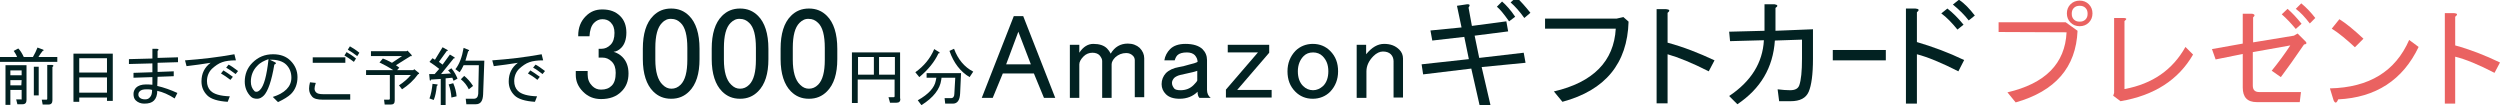 <?xml version="1.0" encoding="utf-8"?>
<!-- Generator: Adobe Illustrator 27.5.0, SVG Export Plug-In . SVG Version: 6.00 Build 0)  -->
<svg version="1.1" id="レイヤー_1" xmlns="http://www.w3.org/2000/svg" xmlns:xlink="http://www.w3.org/1999/xlink" x="0px"
	 y="0px" width="820.2px" height="34.6px" viewBox="0 0 820.2 34.6" style="enable-background:new 0 0 820.2 34.6;"
	 xml:space="preserve">
<style type="text/css">
	.st0{enable-background:new    ;}
	.st1{fill:#022222;}
	.st2{fill:#EA6261;}
</style>
<g class="st0">
	<path class="st1" d="M12.6,18.7h6.2v1.6H0v-1.6h5.6c-0.3-0.8-0.7-1.4-1.1-2L6,15.9c0.6,0.6,1.2,1.5,1.8,2.8h3
		c0.6-1,1.1-2.1,1.5-3.1l1.9,0.7c0.2,0.2,0.1,0.4-0.2,0.4C13.5,17.3,13.1,17.9,12.6,18.7z M7.1,32.5v-3H3.4v4.9H1.8v-13h6.9v11.4
		c0,0.9-0.4,1.4-1.3,1.4H5.7l-0.4-1.6h1.5C7,32.7,7.1,32.7,7.1,32.5z M7.1,24.7v-1.6H3.4v1.6H7.1z M7.1,26.3H3.4V28H7L7.1,26.3
		L7.1,26.3z M11.1,21.9h1.6v9.4h-1.6V21.9z M15.5,32.4V21.3h1.6c0.5,0.1,0.6,0.3,0.1,0.7v10.9c0,0.9-0.4,1.4-1.3,1.4H14l-0.3-1.6
		h1.6C15.4,32.7,15.5,32.6,15.5,32.4z"/>
	<path class="st1" d="M26,33.4h-1.9V17.6H37v15.5h-1.9V32H26V33.4z M35.1,23.8v-4.7H26v4.7H35.1z M35.1,30.4v-5H26v5H35.1z"/>
	<path class="st1" d="M51.6,28.2c2.2,0.5,4.4,1.3,6.6,2.3l-0.9,1.8c-2-1.3-3.9-2.1-5.7-2.5c0,1.4-0.4,2.5-1.1,3.2
		c-0.7,0.7-1.7,1-3.2,1c-1.1,0-2.1-0.4-2.8-1.1c-0.5-0.5-0.7-1.2-0.7-2.1c0-0.8,0.3-1.4,0.8-2c0.7-0.7,1.8-1.1,3.3-1.1
		c0.4,0,1.1,0,2.1,0.1v-2.5l-6.2,0.2v-1.6l6.2-0.2v-2.9L42.3,21v-1.6l7.7-0.2V16h1.5c0.6,0.1,0.7,0.3,0.2,0.7V19l6.7-0.2v1.6
		l-6.7,0.2v3l5.3-0.2V25l-5.3,0.2L51.6,28.2L51.6,28.2z M48.1,29.3c-1.1,0-1.9,0.2-2.3,0.7c-0.3,0.3-0.4,0.6-0.4,1.1
		c0,0.3,0.1,0.6,0.4,0.9c0.4,0.4,1,0.6,1.8,0.6c0.7,0,1.2-0.2,1.6-0.7c0.5-0.5,0.7-1.3,0.7-2.4C49.3,29.3,48.7,29.3,48.1,29.3z"/>
	<path class="st1" d="M77.4,19.8c-1.9,0-3.4,0.2-4.5,0.6c-1.2,0.4-2.3,1.2-3.4,2.2c-1,1-1.6,2.4-1.6,4c0,1.3,0.4,2.4,1.2,3.2
		c1.1,1.1,3.2,1.7,6.3,1.8l-0.7,1.8c-3.2-0.2-5.5-0.9-6.7-2.1c-1.3-1.3-1.9-2.8-1.9-4.6c0-2.6,1-4.6,3-6.1c-2.6,0.4-5.2,0.8-7.9,1.1
		l-0.5-1.9c5.4-0.4,10.7-1,16.2-2L77.4,19.8z M72.5,24.1l0.8-1c0.8,0.5,1.9,1.2,3.1,2.1l-0.8,1C74.4,25.3,73.4,24.6,72.5,24.1z
		 M74.2,22.2l0.8-1c0.8,0.4,1.8,1.1,3.1,2.1l-0.8,1C76,23.3,74.9,22.6,74.2,22.2z"/>
	<path class="st1" d="M86.6,31.3c-0.7,0.7-1.4,1.1-2.2,1.1c-0.9,0-1.6-0.2-2.1-0.7c-1.3-1.3-2-3-2-4.9c0-2.4,0.8-4.5,2.5-6.2
		c1.9-1.9,4.1-2.8,6.8-2.8c2.4,0,4.3,0.7,5.7,2.1c1.5,1.5,2.3,3.3,2.3,5.4c0,2.2-0.7,4.1-2.1,5.5c-0.9,0.9-2.4,1.8-4.3,2.7l-1.7-1.7
		c1.9-0.6,3.4-1.4,4.5-2.5c1-1,1.6-2.3,1.6-3.8c0-1.8-0.6-3.2-1.7-4.3s-3-1.7-5.4-1.6l1.5,0.7c0.7,0.3,0.7,0.6,0,0.9
		C89.1,26.6,87.9,29.9,86.6,31.3z M84.4,21.6c-1.4,1.4-2.1,3.2-2.1,5.2c0,1.3,0.4,2.3,1.2,3.1c0.2,0.2,0.4,0.2,0.7,0.2
		s0.7-0.2,1.1-0.6c1.3-1.3,2.2-4.6,2.8-10.1C86.7,19.9,85.4,20.5,84.4,21.6z"/>
	<path class="st1" d="M114.9,30.9v1.8h-9c-1.7,0-2.9-0.3-3.5-1s-1-1.5-1-2.6c0-0.6,0.1-1.3,0.3-2.1l1.9,0.2
		c-0.3,0.9-0.4,1.5-0.4,1.9c0,0.5,0.2,0.9,0.5,1.2c0.4,0.4,1.1,0.6,2.3,0.6C106,30.9,114.9,30.9,114.9,30.9z M102.6,20.6v-1.8h10.7
		v1.8H102.6z M113.7,17.1c0.9,0.5,2,1.2,3.1,2.1l-0.7,1.1c-1.2-0.9-2.2-1.6-3.1-2.1L113.7,17.1z M114.8,15.2c0.9,0.5,2,1.2,3.1,2.1
		l-0.7,1.1c-1.2-0.9-2.2-1.6-3.1-2.1L114.8,15.2z"/>
	<path class="st1" d="M129.9,21.4l1.1,0.8l-0.7,0.8h5.3l0.3-0.3l1.5,1.2c0.2,0.3,0.1,0.5-0.2,0.4c-1.5,2.1-3.3,3.7-5.3,5l-1-1.3
		c1.7-1.1,3-2.3,3.9-3.4h-5.3V33c0,0.9-0.4,1.3-1.3,1.3h-2l-0.2-1.6h1.6c0.2,0,0.3-0.1,0.3-0.3v-7.8h-7.8V23h8.9
		c-1.7-1.1-3.2-1.9-4.5-2.5l1.1-1.3c0.9,0.3,1.9,0.8,3,1.4l3.3-2.2h-10.2v-1.6h11.7l0.3-0.2L135,18c0.2,0.4,0.1,0.5-0.3,0.4
		L129.9,21.4z"/>
	<path class="st1" d="M147,23.1l1.1-0.7c1,1.2,1.6,2.4,2,3.4l-1.3,0.7l-0.4-1l-2.2,0.2v8.9h-1.6v-8.7l-3.2,0.2
		c-0.1,0.4-0.2,0.5-0.4,0.2l-0.2-2h1.8l1.5-1.7c-1-0.8-2.1-1.6-3.2-2.3l1-1.2l0.8,0.5l2.5-4.1l1.6,0.9c0.2,0.3,0.1,0.4-0.2,0.3
		l-2.6,3.6l1.2,0.9l2.4-3.3l1.5,0.9c0.2,0.3,0.1,0.4-0.2,0.3l-4.2,5.2l3.3-0.2C147.6,23.9,147.4,23.4,147,23.1z M140.9,32.3
		c0.5-1.3,0.8-2.9,1-4.8l1.6,0.2c0.2,0.2,0.1,0.3-0.2,0.5c-0.2,1.9-0.5,3.4-1,4.6L140.9,32.3z M147.2,27.7l1.5-0.4
		c0.6,1.4,1,2.9,1.1,4.3l-1.7,0.4C148,30.5,147.7,29,147.2,27.7z M152.7,19.9h6.2L158.5,31c-0.1,2.1-0.8,3.2-2.4,3.2H153l-0.2-1.8
		h2.6c0.9,0,1.4-0.5,1.5-1.6l0.2-9.4h-5c-0.4,0.9-0.8,1.6-1.3,2.3l-1.4-1c1.3-1.6,2.2-4,2.7-7l1.7,0.7c0.2,0.2,0.1,0.4-0.2,0.4
		C153.3,17.9,153,18.9,152.7,19.9z M152.3,24.9c1,0.8,2,1.9,2.9,3.3l-1.4,1.1c-0.6-1.3-1.5-2.4-2.6-3.3L152.3,24.9z"/>
	<path class="st1" d="M178.2,19.8c-1.9,0-3.4,0.2-4.5,0.6c-1.2,0.4-2.3,1.2-3.4,2.2c-1,1-1.6,2.4-1.6,4c0,1.3,0.4,2.4,1.2,3.2
		c1.1,1.1,3.2,1.7,6.3,1.8l-0.7,1.8c-3.2-0.2-5.5-0.9-6.7-2.1c-1.3-1.3-1.9-2.8-1.9-4.6c0-2.6,1-4.6,3-6.1c-2.6,0.4-5.2,0.8-7.9,1.1
		l-0.5-1.9c5.4-0.4,10.7-1,16.2-2L178.2,19.8z M173.2,24.1l0.8-1c0.8,0.5,1.9,1.2,3.1,2.1l-0.8,1C175.2,25.3,174.1,24.6,173.2,24.1z
		 M174.9,22.2l0.8-1c0.8,0.4,1.8,1.1,3.1,2.1l-0.8,1C176.7,23.3,175.7,22.6,174.9,22.2z"/>
	<path class="st1" d="M189.7,11.7c0-2.6,0.8-4.7,2.5-6.4c1.5-1.5,3.2-2.2,5.4-2.2c2.5,0,4.4,0.7,5.9,2.2c1.3,1.3,2,3.1,2,5.4
		c0,2.2-0.6,3.9-1.7,5c-0.8,0.8-1.6,1.2-2.5,1.3c1.1,0.3,2.1,0.9,2.9,1.7c1.3,1.3,2,3.1,2,5.4c0,2.5-0.8,4.5-2.4,6
		c-1.6,1.6-3.8,2.4-6.6,2.4c-2.4,0-4.3-0.8-5.9-2.4c-1.6-1.6-2.4-3.4-2.4-5.5v-1.3h3.9v1.2c0,1.5,0.5,2.7,1.5,3.7
		c0.8,0.8,1.7,1.2,2.9,1.2c1.5,0,2.6-0.4,3.5-1.3s1.3-2.3,1.3-4.2c0-1.6-0.4-2.8-1.3-3.7c-0.9-0.9-1.9-1.3-3-1.3h-1.3V16h1
		c1,0,2-0.4,2.9-1.3c0.9-0.9,1.3-2.2,1.3-3.9c0-1.5-0.4-2.6-1.3-3.5c-0.7-0.7-1.6-1-2.7-1c-1,0-1.9,0.4-2.7,1.2
		c-0.9,0.9-1.4,2.4-1.5,4.4h-3.7V11.7z"/>
	<path class="st1" d="M210.9,16c0-4.9,1.1-8.5,3.4-10.8c1.6-1.6,3.5-2.4,5.9-2.4s4.3,0.8,5.9,2.4c2.2,2.2,3.4,5.8,3.4,10.8v3.4
		c0,4.8-1.1,8.3-3.4,10.6c-1.6,1.6-3.5,2.4-5.9,2.4s-4.3-0.8-5.9-2.4c-2.2-2.2-3.4-5.8-3.4-10.6V16z M217.2,7.5
		c-1.5,1.5-2.2,4.2-2.2,8.2v3.9c0,3.9,0.8,6.7,2.4,8.2c0.9,0.9,1.8,1.3,2.9,1.3c1.1,0,2.1-0.4,3-1.3c1.5-1.5,2.2-4.2,2.2-8.2v-3.9
		c0-4-0.7-6.8-2.2-8.2c-0.9-0.9-1.9-1.3-3-1.3C219.1,6.1,218,6.6,217.2,7.5z"/>
	<path class="st1" d="M233.5,16c0-4.9,1.1-8.5,3.4-10.8c1.6-1.6,3.5-2.4,5.9-2.4s4.3,0.8,5.9,2.4c2.2,2.2,3.4,5.8,3.4,10.8v3.4
		c0,4.8-1.1,8.3-3.4,10.6c-1.6,1.6-3.5,2.4-5.9,2.4s-4.3-0.8-5.9-2.4c-2.2-2.2-3.4-5.8-3.4-10.6V16z M239.7,7.5
		c-1.5,1.5-2.2,4.2-2.2,8.2v3.9c0,3.9,0.8,6.7,2.4,8.2c0.9,0.9,1.8,1.3,2.9,1.3c1.1,0,2.1-0.4,3-1.3c1.5-1.5,2.2-4.2,2.2-8.2v-3.9
		c0-4-0.7-6.8-2.2-8.2c-0.9-0.9-1.9-1.3-3-1.3C241.6,6.1,240.6,6.6,239.7,7.5z"/>
	<path class="st1" d="M256.1,16c0-4.9,1.1-8.5,3.4-10.8c1.6-1.6,3.5-2.4,5.9-2.4s4.3,0.8,5.9,2.4c2.2,2.2,3.4,5.8,3.4,10.8v3.4
		c0,4.8-1.1,8.3-3.4,10.6c-1.6,1.6-3.5,2.4-5.9,2.4s-4.3-0.8-5.9-2.4c-2.2-2.2-3.4-5.8-3.4-10.6V16z M262.3,7.5
		c-1.5,1.5-2.2,4.2-2.2,8.2v3.9c0,3.9,0.8,6.7,2.4,8.2c0.9,0.9,1.8,1.3,2.9,1.3s2.1-0.4,3-1.3c1.5-1.5,2.2-4.2,2.2-8.2v-3.9
		c0-4-0.7-6.8-2.2-8.2c-0.9-0.9-1.9-1.3-3-1.3C264.2,6.1,263.2,6.6,262.3,7.5z"/>
	<path class="st1" d="M295.4,32.4c0,0.9-0.4,1.3-1.3,1.3H292l-0.5-1.8h1.7c0.2,0,0.3-0.1,0.3-0.3v-5.5h-12.1v7.7h-1.9V17.2h15.8
		v15.2H295.4z M281.5,18.7v5.8h5.2v-5.8H281.5z M293.6,18.7h-5.2v5.8h5.2V18.7z"/>
	<path class="st1" d="M301.6,25.3l-1.3-1.6c2.8-2,4.9-4.5,6.2-7.6l1.6,1c0.3,0.2,0.3,0.4-0.2,0.4C306.6,20.3,304.5,22.9,301.6,25.3z
		 M315.3,24l-0.3,6.6c-0.1,2.3-0.9,3.4-2.4,3.4h-2.5l-0.2-1.8h2.1c0.7,0,1.1-0.5,1.1-1.4l0.3-5.3h-4.5l-0.1,0.7
		c-0.4,3-2.5,5.8-6.5,8.3l-1.2-1.6c3.6-2,5.5-4.2,5.9-6.4l0.2-1H304V24H315.3z M318.1,25.3c-3-1.8-5.2-4.6-6.6-8.6L313,16
		c1.3,3.5,3.4,6,6.3,7.5L318.1,25.3z"/>
	<g class="st0">
		<path class="st1" d="M322.1,32.1l10.5-26.8h3.1l10.5,26.8h-3.7l-3.3-8H329l-3.3,8H322.1z M334.1,10.4l-4,10.7h8.1L334.1,10.4z"/>
		<path class="st1" d="M354.1,32.1H351V14.7h3.1v2.6c1.3-2,2.9-2.9,4.6-2.9c2,0,3.5,0.5,4.5,1.5c0.5,0.5,0.9,1.1,1.2,1.7
			c1.3-2.2,3.2-3.3,5.6-3.3c1.6,0,2.9,0.5,3.9,1.4c1,1,1.5,2.2,1.5,3.4v12.8h-3.1V19.8c0-0.6-0.2-1.1-0.6-1.5
			c-0.6-0.6-1.3-0.9-2.2-0.9c-1.4,0-2.6,0.5-3.6,1.4c-0.8,0.8-1.2,1.6-1.2,2.3v11h-3.1V20c0-0.6-0.3-1.2-0.9-1.9
			c-0.5-0.5-1.3-0.8-2.3-0.8c-1.1,0-2.1,0.4-2.9,1.2c-0.9,0.9-1.4,1.8-1.4,2.6V32.1z"/>
		<path class="st1" d="M383.9,16.1c1.1-1.1,2.8-1.7,5-1.7c2.6,0,4.4,0.6,5.6,1.7c1,1,1.5,2.2,1.5,3.6v9.8c0,1.1,0.4,2,1.2,2.6h-3.7
			c-0.4-0.4-0.6-1.1-0.6-2c-1.5,1.5-3.5,2.3-5.9,2.3c-2,0-3.5-0.5-4.5-1.5c-0.9-0.9-1.4-2-1.4-3.3c0-1.4,0.5-2.6,1.4-3.6
			c1-1,2.5-1.7,4.3-2c1.2-0.2,2.3-0.5,3.3-0.8c1.3-0.3,2.3-0.6,2.8-0.9c0-0.8-0.3-1.5-0.9-2.2c-0.6-0.6-1.5-0.9-2.6-0.9
			c-1.4,0-2.5,0.3-3.1,0.9c-0.4,0.4-0.7,1-0.9,1.7h-3.4C382.2,18.4,382.9,17.1,383.9,16.1z M392.9,23.2c-0.6,0.2-1.2,0.4-1.7,0.5
			c-1.8,0.4-3.1,0.7-4,0.9c-0.8,0.2-1.4,0.5-1.9,0.9c-0.5,0.5-0.8,1.1-0.8,1.7c0,0.7,0.3,1.3,0.8,1.9c0.3,0.3,1,0.5,2,0.5
			c1.8,0,3.2-0.6,4.3-1.7c0.7-0.7,1.1-1.2,1.2-1.5V23.2z"/>
		<path class="st1" d="M402.8,14.7h13.6v2.6l-10.5,12.2h11.3v2.5h-15v-2.6l10.5-12.2h-9.9V14.7z"/>
		<path class="st1" d="M425,16.7c1.5-1.5,3.5-2.3,5.7-2.3c2.3,0,4.2,0.8,5.7,2.3c1.8,1.8,2.6,4,2.6,6.7c0,2.7-0.9,4.9-2.6,6.7
			c-1.5,1.5-3.5,2.3-5.7,2.3c-2.3,0-4.2-0.8-5.7-2.3c-1.8-1.8-2.6-4-2.6-6.7C422.4,20.7,423.3,18.5,425,16.7z M427.7,18.4
			c-1.2,1.2-1.9,2.9-1.9,5c0,2.1,0.6,3.7,1.7,4.8c0.9,0.9,2,1.4,3.3,1.4c1.2,0,2.3-0.5,3.3-1.4c1.1-1.1,1.7-2.7,1.7-4.8
			c0-2.1-0.6-3.7-1.9-5c-0.8-0.8-1.9-1.2-3.1-1.2C429.5,17.2,428.5,17.6,427.7,18.4z"/>
		<path class="st1" d="M448.2,32.1h-3.1V14.7h3.1v3.1c1.9-2.3,3.8-3.4,5.9-3.4c2.1,0,3.7,0.6,5,1.9c0.8,0.8,1.2,1.8,1.2,2.9v12.8
			h-3.1V20.1c0-0.9-0.3-1.7-0.9-2.3s-1.5-0.9-2.6-0.9c-1,0-2.1,0.5-3.1,1.5c-1.5,1.5-2.3,3.2-2.3,5V32.1z"/>
		<path class="st1" d="M482.9,8.5L494.2,7l0.6,3.3l-11,1.4l1.5,7.3l14.6-1.7l0.6,3.3L486.1,22l2.9,12.5l-3.4,0.8l-2.9-12.8
			l-15.8,1.9l-0.5-3.3l15.5-1.7l-1.5-7.3l-10.5,1.2l-0.6-3.3L479.5,9l-1.5-7.1l3.3-0.5c0.9-0.1,1.1,0.3,0.5,1.1L482.9,8.5z M495.1,7
			c-1.7-2.4-3-4-4-4.8l1.7-1.7c1.4,1.2,2.9,2.9,4.3,5L495.1,7z M502.1,4.2l-2,1.7c-1.5-2.1-3-3.8-4.5-5.1l1.9-1.7
			C499,0.5,500.5,2.2,502.1,4.2z"/>
		<path class="st1" d="M509.8,30c12.9-3,19.7-9.9,20.3-20.6h-23.2V6.1h23.5l2.2-0.5l1.7,1.5c-0.4,13.7-7.6,22.5-21.7,26.3L509.8,30z
			"/>
		<path class="st1" d="M562.5,19.8l-1.9,3.6c-5.5-2.8-10-4.6-13.5-5.6v16.1h-3.6V3h3.1c1.2,0.1,1.4,0.5,0.5,1.2v9.8
			C552.3,15.4,557.4,17.4,562.5,19.8z"/>
	</g>
	<path class="st1" d="M591.2,13l-8.9,0.3c-0.6,8.9-4.7,15.8-12.3,20.9l-2.7-2.7c7.2-4.8,11-10.9,11.4-18.3l-11.1,0.3l-0.3-3.1
		l11.6-0.3V1.4h3.3c1.1,0.2,1.2,0.6,0.3,1.2v7.5l12.3-0.5v9.7c0,5.1-0.5,8.7-1.4,10.8c-0.9,2.1-2.9,3.1-5.9,3.1h-3.8l-0.5-3.9
		c1.6,0.2,2.9,0.3,4.1,0.3c1.6,0,2.6-0.5,3-1.6c0.6-1.7,0.9-4.6,0.9-8.8V13z"/>
	<path class="st1" d="M601.3,19.8v-3.4h17.4v3.4H601.3z"/>
	<path class="st1" d="M642.5,23.4c-5.5-2.8-10.1-4.7-13.6-5.6V34h-3.6V2.8h3.1c1.2,0.1,1.4,0.5,0.5,1.2v9.8
		c5.1,1.5,10.3,3.4,15.5,5.9L642.5,23.4z M642.2,9.7c-1.8-2.2-3.5-4-5.3-5.3l2-1.6c1.8,1.4,3.5,3.1,5.3,5.3L642.2,9.7z M645.9,6.7
		c-1.4-1.8-3.1-3.5-5.2-5.2l2-1.6c1.8,1.2,3.5,3,5.2,5.2L645.9,6.7z"/>
	<path class="st2" d="M655.7,10.5V7.3h22l3.9,2.8c-0.5,12-7.3,19.8-20.3,23.5l-2.7-3.3c12.4-2.9,18.9-9.4,19.4-19.7L655.7,10.5
		L655.7,10.5z M679.3,7.4c-0.8-0.8-1.2-1.8-1.2-3s0.4-2.2,1.2-3s1.8-1.2,3-1.2s2.2,0.4,3,1.2s1.2,1.8,1.2,3s-0.4,2.2-1.2,3
		s-1.8,1.2-3,1.2S680.1,8.2,679.3,7.4z M684.2,6.4c0.5-0.5,0.7-1.1,0.7-1.9s-0.2-1.4-0.7-1.9s-1.1-0.7-1.9-0.7
		c-0.8,0-1.4,0.2-1.9,0.7s-0.7,1.1-0.7,1.9s0.2,1.4,0.7,1.9s1.1,0.7,1.9,0.7C683.1,7.1,683.7,6.9,684.2,6.4z"/>
	<path class="st2" d="M697.1,29.2c9.1-1.7,15.7-6.3,19.9-13.8l2.5,2.5c-4.8,8.3-12.7,13.4-23.8,15.3l-2.4-1.8l0.3-0.9V5.9h3.3
		c0.9,0.1,0.9,0.4,0.1,1v22.3H697.1z"/>
	<path class="st2" d="M745.3,23.2c2.2-2.7,4.2-5.4,6.1-8.3l-12.3,2.2v11c0,1.4,0.7,2.1,2.1,2.1h13.7l-0.4,3.3h-14.1
		c-3.1,0-4.6-1.6-4.6-4.8v-11l-8.9,1.8l-1.2-3.4l10.1-1.8V4.5h3.1c0.9,0.2,1,0.6,0.3,1.2v8.2l13.4-2.2l1.2-0.7l2.7,2.7
		c0.4,0.5,0.2,0.8-0.6,0.9c-3,4.4-5.5,7.9-7.6,10.7L745.3,23.2z M753.2,9.5c-1.6-1.9-3.1-3.5-4.6-4.8l1.9-1.8c1.5,1.3,3,2.9,4.6,4.9
		L753.2,9.5z M757.8,7.7c-1.6-2.1-3.1-3.7-4.6-4.8l1.8-1.8c1.7,1.4,3.2,3,4.6,4.8L757.8,7.7z"/>
	<path class="st2" d="M793.5,15.4c-5.2,10.9-14.1,16.6-26.4,17.2c-0.5,1.3-1,1.4-1.5,0.3l-1.2-3.9c12.9-0.3,21.5-5.6,26-15.9
		L793.5,15.4z M765,9.4l2.5-3.1c2.1,1.3,4.7,3.4,7.9,6.4l-2.8,2.8C769.9,13,767.4,10.9,765,9.4z"/>
	<path class="st2" d="M820.2,20.5l-1.8,3.4c-5.2-2.7-9.6-4.5-12.9-5.3V34h-3.4V4.3h3c1.2,0.1,1.3,0.5,0.4,1.2v9.4
		C810.3,16.2,815.2,18.1,820.2,20.5z"/>
</g>
</svg>
